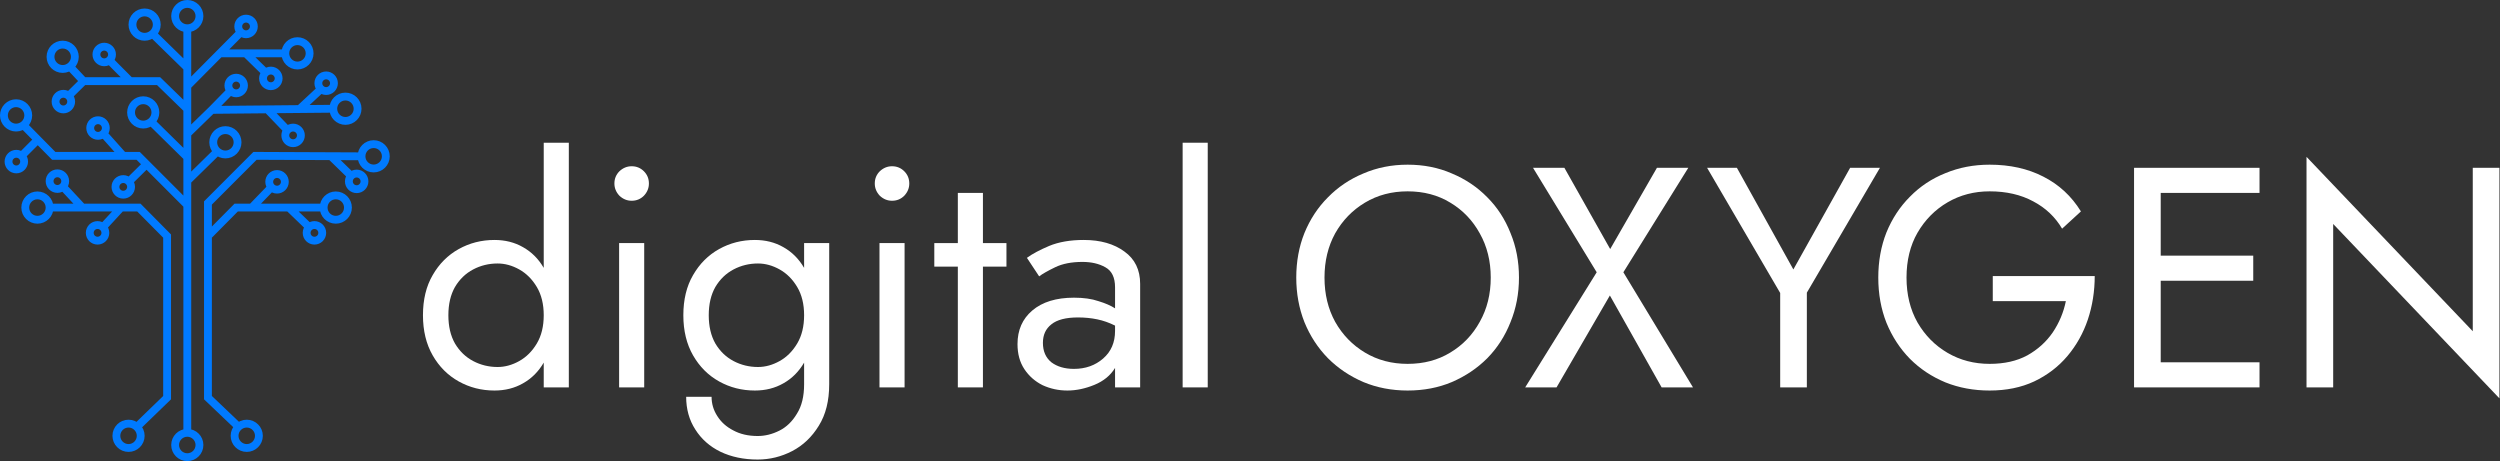 <svg width="3188" height="588" viewBox="0 0 3188 588" fill="none" xmlns="http://www.w3.org/2000/svg">
<rect x="0" y="0" width="3188" height="588" fill="#333333" stroke="none"/>
<path d="M539.367 402C539.367 382 543.501 364.933 551.767 350.8C560.034 336.4 571.101 325.333 584.967 317.6C598.834 309.867 614.034 306 630.567 306C644.167 306 656.301 309.067 666.967 315.2C677.901 321.333 686.701 330.133 693.367 341.6V182H725.367V494H693.367V462.4C686.701 473.867 677.901 482.667 666.967 488.8C656.301 494.933 644.167 498 630.567 498C614.034 498 598.834 494.133 584.967 486.4C571.101 478.667 560.034 467.6 551.767 453.2C543.501 438.8 539.367 421.733 539.367 402ZM571.767 402C571.767 416.133 574.567 428.133 580.167 438C586.034 447.867 593.767 455.333 603.367 460.4C612.967 465.467 623.367 468 634.567 468C643.901 468 653.101 465.467 662.167 460.4C671.234 455.333 678.701 447.867 684.567 438C690.434 428.133 693.367 416.133 693.367 402C693.367 387.867 690.434 375.867 684.567 366C678.701 356.133 671.234 348.667 662.167 343.6C653.101 338.533 643.901 336 634.567 336C623.367 336 612.967 338.533 603.367 343.6C593.767 348.667 586.034 356.133 580.167 366C574.567 375.867 571.767 387.867 571.767 402Z" fill="white"/>
<path d="M783.492 234C783.492 227.867 785.626 222.667 789.892 218.4C794.426 214.133 799.626 212 805.492 212C811.626 212 816.826 214.133 821.092 218.4C825.359 222.667 827.492 227.867 827.492 234C827.492 239.867 825.359 245.067 821.092 249.6C816.826 253.867 811.626 256 805.492 256C799.626 256 794.426 253.867 789.892 249.6C785.626 245.067 783.492 239.867 783.492 234ZM789.492 310H821.492V494H789.492V310Z" fill="white"/>
<path d="M874.998 506H907.398C907.398 514.8 909.798 522.933 914.598 530.4C919.398 538.133 926.198 544.267 934.998 548.8C943.798 553.6 954.198 556 966.198 556C975.532 556 984.732 553.733 993.798 549.2C1002.87 544.667 1010.33 537.467 1016.2 527.6C1022.33 518 1025.4 505.467 1025.4 490V462.4C1018.73 473.867 1009.93 482.667 998.998 488.8C988.332 494.933 976.198 498 962.598 498C946.065 498 930.865 494.133 916.998 486.4C903.132 478.667 892.065 467.6 883.798 453.2C875.532 438.8 871.398 421.733 871.398 402C871.398 382 875.532 364.933 883.798 350.8C892.065 336.4 903.132 325.333 916.998 317.6C930.865 309.867 946.065 306 962.598 306C976.198 306 988.332 309.067 998.998 315.2C1009.93 321.333 1018.73 330.133 1025.4 341.6V310H1057.4V490C1057.4 511.067 1053 528.667 1044.2 542.8C1035.4 557.2 1024.07 568 1010.2 575.2C996.332 582.4 981.665 586 966.198 586C948.332 586 932.465 582.667 918.598 576C904.998 569.333 894.332 559.867 886.598 547.6C878.865 535.6 874.998 521.733 874.998 506ZM903.798 402C903.798 416.133 906.598 428.133 912.198 438C918.065 447.867 925.798 455.333 935.398 460.4C944.998 465.467 955.398 468 966.598 468C975.932 468 985.132 465.467 994.198 460.4C1003.27 455.333 1010.73 447.867 1016.6 438C1022.47 428.133 1025.4 416.133 1025.4 402C1025.4 387.867 1022.47 375.867 1016.6 366C1010.73 356.133 1003.27 348.667 994.198 343.6C985.132 338.533 975.932 336 966.598 336C955.398 336 944.998 338.533 935.398 343.6C925.798 348.667 918.065 356.133 912.198 366C906.598 375.867 903.798 387.867 903.798 402Z" fill="white"/>
<path d="M1115.52 234C1115.52 227.867 1117.66 222.667 1121.92 218.4C1126.46 214.133 1131.66 212 1137.52 212C1143.66 212 1148.86 214.133 1153.12 218.4C1157.39 222.667 1159.52 227.867 1159.52 234C1159.52 239.867 1157.39 245.067 1153.12 249.6C1148.86 253.867 1143.66 256 1137.52 256C1131.66 256 1126.46 253.867 1121.92 249.6C1117.66 245.067 1115.52 239.867 1115.52 234ZM1121.52 310H1153.52V494H1121.52V310Z" fill="white"/>
<path d="M1191.43 310H1221.43V246H1253.43V310H1283.43V340H1253.43V494H1221.43V340H1191.43V310Z" fill="white"/>
<path d="M1325.12 352.4L1309.52 328.8C1316.46 323.733 1325.92 318.667 1337.92 313.6C1350.19 308.533 1364.86 306 1381.92 306C1403.26 306 1420.59 310.933 1433.92 320.8C1447.26 330.4 1453.92 344.133 1453.92 362V494H1421.92V469.2C1416.06 478.8 1407.26 486 1395.52 490.8C1383.79 495.6 1372.32 498 1361.12 498C1349.92 498 1339.39 495.733 1329.52 491.2C1319.92 486.4 1312.19 479.6 1306.32 470.8C1300.46 462 1297.52 451.333 1297.52 438.8C1297.52 420.933 1303.79 406.667 1316.32 396C1329.12 385.067 1346.86 379.6 1369.52 379.6C1381.79 379.6 1392.19 381.067 1400.72 384C1409.52 386.667 1416.59 389.733 1421.92 393.2V366.4C1421.92 353.867 1417.79 345.333 1409.52 340.8C1401.52 336.267 1391.79 334 1380.32 334C1366.46 334 1354.86 336.267 1345.52 340.8C1336.19 345.333 1329.39 349.2 1325.12 352.4ZM1329.92 437.2C1329.92 447.867 1333.52 456.133 1340.72 462C1348.19 467.6 1357.79 470.4 1369.52 470.4C1384.19 470.4 1396.59 466 1406.72 457.2C1416.86 448.4 1421.92 436.667 1421.92 422V415.2C1414.46 411.467 1406.86 408.8 1399.12 407.2C1391.39 405.6 1383.26 404.8 1374.72 404.8C1359.26 404.8 1347.92 407.733 1340.72 413.6C1333.52 419.2 1329.92 427.067 1329.92 437.2Z" fill="white"/>
<path d="M1508.1 182H1540.1V494H1508.1V182Z" fill="white"/>
<path d="M1653 354C1653 333.467 1656.47 314.533 1663.4 297.2C1670.6 279.6 1680.6 264.4 1693.4 251.6C1706.2 238.533 1721.27 228.4 1738.6 221.2C1755.93 213.733 1774.73 210 1795 210C1815.53 210 1834.33 213.733 1851.4 221.2C1868.73 228.4 1883.8 238.533 1896.6 251.6C1909.4 264.4 1919.27 279.6 1926.2 297.2C1933.4 314.533 1937 333.467 1937 354C1937 374.267 1933.4 393.2 1926.2 410.8C1919.27 428.4 1909.4 443.733 1896.6 456.8C1883.8 469.6 1868.73 479.733 1851.4 487.2C1834.33 494.4 1815.53 498 1795 498C1774.73 498 1755.93 494.4 1738.6 487.2C1721.27 479.733 1706.2 469.6 1693.4 456.8C1680.6 443.733 1670.6 428.4 1663.4 410.8C1656.47 393.2 1653 374.267 1653 354ZM1689 354C1689 375.067 1693.53 393.867 1702.6 410.4C1711.93 426.933 1724.6 440 1740.6 449.6C1756.6 459.2 1774.73 464 1795 464C1815.53 464 1833.67 459.2 1849.4 449.6C1865.4 440 1877.93 426.933 1887 410.4C1896.33 393.867 1901 375.067 1901 354C1901 332.933 1896.33 314.133 1887 297.6C1877.93 281.067 1865.4 268 1849.4 258.4C1833.67 248.8 1815.53 244 1795 244C1774.73 244 1756.6 248.8 1740.6 258.4C1724.6 268 1711.93 281.067 1702.6 297.6C1693.53 314.133 1689 332.933 1689 354Z" fill="white"/>
<path d="M2112.91 214H2152.91L2070.11 347.2L2158.91 494H2118.91L2052.91 376.8L1984.91 494H1944.91L2036.11 347.2L1954.91 214H1994.91L2053.31 317.6L2112.91 214Z" fill="white"/>
<path d="M2359.29 214H2397.29L2304.09 373.2V494H2270.09V373.6L2176.89 214H2214.89L2286.89 343.6L2359.29 214Z" fill="white"/>
<path d="M2541.19 384V352H2671.19C2671.19 371.467 2668.25 390 2662.39 407.6C2656.52 424.933 2647.85 440.4 2636.39 454C2624.92 467.6 2610.79 478.4 2593.99 486.4C2577.45 494.133 2558.52 498 2537.19 498C2516.92 498 2498.12 494.533 2480.79 487.6C2463.45 480.4 2448.39 470.4 2435.59 457.6C2422.79 444.533 2412.79 429.2 2405.59 411.6C2398.65 394 2395.19 374.8 2395.19 354C2395.19 333.2 2398.65 314 2405.59 296.4C2412.79 278.8 2422.79 263.6 2435.59 250.8C2448.39 237.733 2463.45 227.733 2480.79 220.8C2498.12 213.6 2516.92 210 2537.19 210C2563.05 210 2585.85 215.067 2605.59 225.2C2625.59 235.333 2641.59 250.133 2653.59 269.6L2629.59 291.6C2620.79 276.667 2608.52 265.067 2592.79 256.8C2577.05 248.267 2558.52 244 2537.19 244C2517.45 244 2499.59 248.667 2483.59 258C2467.59 267.333 2454.79 280.267 2445.19 296.8C2435.85 313.067 2431.19 332.133 2431.19 354C2431.19 375.6 2435.85 394.667 2445.19 411.2C2454.79 427.733 2467.59 440.667 2483.59 450C2499.59 459.333 2517.45 464 2537.19 464C2555.85 464 2571.85 460.4 2585.19 453.2C2598.52 445.733 2609.32 436 2617.59 424C2625.85 411.733 2631.45 398.4 2634.39 384H2541.19Z" fill="white"/>
<path d="M2721.34 214H2881.34V246H2755.34V326H2873.34V358H2755.34V462H2881.34V494H2721.34V214Z" fill="white"/>
<path d="M3153.27 214H3187.27V508L2975.27 285.6V494H2941.27V200L3153.27 422.4V214Z" fill="white"/>
<path d="M238.842 551.931V36.069M304.192 544.262L265.182 507.086V301.034M265.182 301.034L301.18 264.69H412.687M265.182 301.034C265.182 286.966 265.182 272.897 265.182 258.828L325.179 198.741L460.977 199.328M174.538 544.418L213.087 507.086V301.034L177.089 264.69H63.241M238.842 86.348L194.582 43.103M238.842 200.511L192.737 155.146M238.842 230.69L277.181 193.114M424.979 138.655L270.157 140.121M270.157 140.121C260.499 149.793 248.5 160.931 238.842 170.603M270.157 140.121L293.914 115.86M238.842 109.739L307.04 41.069M280.259 68.017H363.811M238.842 261.466L176.211 198.741H68.509L29.877 159.54M89.123 84.922L106.556 103.483M106.556 103.483L87.545 122.241M106.556 103.483H202.258L238.842 139.074M381.936 139.063L409.322 113.593M313.434 68.017L338.642 92.626M321.082 264.69L346.108 238.775M368.412 264.69L394.249 289.592M105.104 264.69L80.24 238.017M154.364 264.69L131.28 289.723M157.188 198.741L131.909 170.442M186.908 209.454L164.504 231.556M165.968 103.483C157.48 94.69 148.115 85.897 139.627 76.81M48.022 178.224C40.706 185.259 34.865 191.707 27.548 198.741M340.991 139.45L366.434 165.914M447.781 224.243L422.052 199.16M238.842 551.931C230.275 551.931 223.331 558.886 223.331 567.466C223.331 576.045 230.275 583 238.842 583C247.409 583 254.353 576.045 254.353 567.466C254.353 558.886 247.409 551.931 238.842 551.931ZM412.687 264.69C412.687 273.269 419.632 280.224 428.198 280.224C436.765 280.224 443.71 273.269 443.71 264.69C443.71 256.11 436.765 249.155 428.198 249.155C419.632 249.155 412.687 256.11 412.687 264.69ZM63.241 264.69C63.241 273.269 56.296 280.224 47.73 280.224C39.163 280.224 32.218 273.269 32.218 264.69C32.218 256.11 39.163 249.155 47.73 249.155C56.296 249.155 63.241 256.11 63.241 264.69ZM238.842 36.069C247.409 36.069 254.353 29.114 254.353 20.535C254.353 11.955 247.409 5 238.842 5C230.275 5 223.331 11.955 223.331 20.535C223.331 29.114 230.275 36.069 238.842 36.069ZM460.977 199.328C460.977 207.907 467.922 214.862 476.489 214.862C485.055 214.862 492 207.907 492 199.328C492 190.748 485.055 183.793 476.489 183.793C467.922 183.793 460.977 190.748 460.977 199.328ZM424.979 138.655C424.979 147.235 431.924 154.19 440.49 154.19C449.057 154.19 456.002 147.235 456.002 138.655C456.002 130.076 449.057 123.121 440.49 123.121C431.924 123.121 424.979 130.076 424.979 138.655ZM363.811 68.017C363.811 76.597 370.756 83.552 379.323 83.552C387.889 83.552 394.834 76.597 394.834 68.017C394.834 59.438 387.889 52.483 379.323 52.483C370.756 52.483 363.811 59.438 363.811 68.017ZM330.154 555.741C330.154 564.321 323.21 571.276 314.643 571.276C306.076 571.276 299.132 564.321 299.132 555.741C299.132 547.162 306.076 540.207 314.643 540.207C323.21 540.207 330.154 547.162 330.154 555.741ZM179.43 555.741C179.43 564.321 172.486 571.276 163.919 571.276C155.352 571.276 148.407 564.321 148.407 555.741C148.407 547.162 155.352 540.207 163.919 540.207C172.486 540.207 179.43 547.162 179.43 555.741ZM199.917 31.379C199.917 39.959 192.972 46.914 184.406 46.914C175.839 46.914 168.894 39.959 168.894 31.379C168.894 22.8 175.839 15.845 184.406 15.845C192.972 15.845 199.917 22.8 199.917 31.379ZM302.936 181.448C302.936 190.028 295.992 196.983 287.425 196.983C278.858 196.983 271.913 190.028 271.913 181.448C271.913 172.869 278.858 165.914 287.425 165.914C295.992 165.914 302.936 172.869 302.936 181.448ZM36.023 147.155C36.023 155.735 29.078 162.69 20.511 162.69C11.945 162.69 5 155.735 5 147.155C5 138.576 11.945 131.621 20.511 131.621C29.078 131.621 36.023 138.576 36.023 147.155ZM95.434 72.414C95.434 80.993 88.49 87.948 79.923 87.948C71.356 87.948 64.412 80.993 64.412 72.414C64.412 63.834 71.356 56.879 79.923 56.879C88.49 56.879 95.434 63.834 95.434 72.414ZM198.161 143.345C198.161 151.924 191.216 158.879 182.65 158.879C174.083 158.879 167.138 151.924 167.138 143.345C167.138 134.765 174.083 127.81 182.65 127.81C191.216 127.81 198.161 134.765 198.161 143.345ZM323.716 33.724C323.716 39.228 319.261 43.69 313.765 43.69C308.269 43.69 303.814 39.228 303.814 33.724C303.814 28.22 308.269 23.759 313.765 23.759C319.261 23.759 323.716 28.22 323.716 33.724ZM90.752 129.569C90.752 135.073 86.297 139.534 80.801 139.534C75.305 139.534 70.85 135.073 70.85 129.569C70.85 124.065 75.305 119.603 80.801 119.603C86.297 119.603 90.752 124.065 90.752 129.569ZM311.131 109.052C311.131 114.556 306.676 119.017 301.18 119.017C295.685 119.017 291.23 114.556 291.23 109.052C291.23 103.548 295.685 99.086 301.18 99.086C306.676 99.086 311.131 103.548 311.131 109.052ZM425.857 106.121C425.857 111.624 421.402 116.086 415.906 116.086C410.411 116.086 405.956 111.624 405.956 106.121C405.956 100.617 410.411 96.155 415.906 96.155C421.402 96.155 425.857 100.617 425.857 106.121ZM464.782 231.276C464.782 236.78 460.327 241.241 454.831 241.241C449.335 241.241 444.88 236.78 444.88 231.276C444.88 225.772 449.335 221.31 454.831 221.31C460.327 221.31 464.782 225.772 464.782 231.276ZM355.324 99.966C355.324 105.469 350.869 109.931 345.373 109.931C339.878 109.931 335.422 105.469 335.422 99.966C335.422 94.462 339.878 90 345.373 90C350.869 90 355.324 94.462 355.324 99.966ZM363.226 231.862C363.226 237.366 358.771 241.828 353.275 241.828C347.78 241.828 343.324 237.366 343.324 231.862C343.324 226.358 347.78 221.897 353.275 221.897C358.771 221.897 363.226 226.358 363.226 231.862ZM410.931 296.931C410.931 302.435 406.476 306.897 400.98 306.897C395.485 306.897 391.029 302.435 391.029 296.931C391.029 291.427 395.485 286.965 400.98 286.965C406.476 286.965 410.931 291.427 410.931 296.931ZM83.142 230.983C83.142 236.487 78.687 240.948 73.192 240.948C67.696 240.948 63.241 236.487 63.241 230.983C63.241 225.479 67.696 221.017 73.192 221.017C78.687 221.017 83.142 225.479 83.142 230.983ZM134.359 296.931C134.359 302.435 129.904 306.897 124.409 306.897C118.913 306.897 114.458 302.435 114.458 296.931C114.458 291.427 118.913 286.965 124.409 286.965C129.904 286.965 134.359 291.427 134.359 296.931ZM134.945 163.276C134.945 168.78 130.49 173.241 124.994 173.241C119.498 173.241 115.043 168.78 115.043 163.276C115.043 157.772 119.498 153.31 124.994 153.31C130.49 153.31 134.945 157.772 134.945 163.276ZM167.138 238.31C167.138 243.814 162.683 248.276 157.188 248.276C151.692 248.276 147.237 243.814 147.237 238.31C147.237 232.807 151.692 228.345 157.188 228.345C162.683 228.345 167.138 232.807 167.138 238.31ZM142.847 69.483C142.847 74.987 138.392 79.448 132.896 79.448C127.4 79.448 122.945 74.987 122.945 69.483C122.945 63.979 127.4 59.517 132.896 59.517C138.392 59.517 142.847 63.979 142.847 69.483ZM30.755 206.069C30.755 211.573 26.3 216.034 20.804 216.034C15.309 216.034 10.853 211.573 10.853 206.069C10.853 200.565 15.309 196.103 20.804 196.103C26.3 196.103 30.755 200.565 30.755 206.069ZM383.713 172.655C383.713 178.159 379.258 182.621 373.762 182.621C368.266 182.621 363.811 178.159 363.811 172.655C363.811 167.151 368.266 162.69 373.762 162.69C379.258 162.69 383.713 167.151 383.713 172.655Z" stroke="#007AFF" stroke-width="10" stroke-miterlimit="10"/>
</svg>
